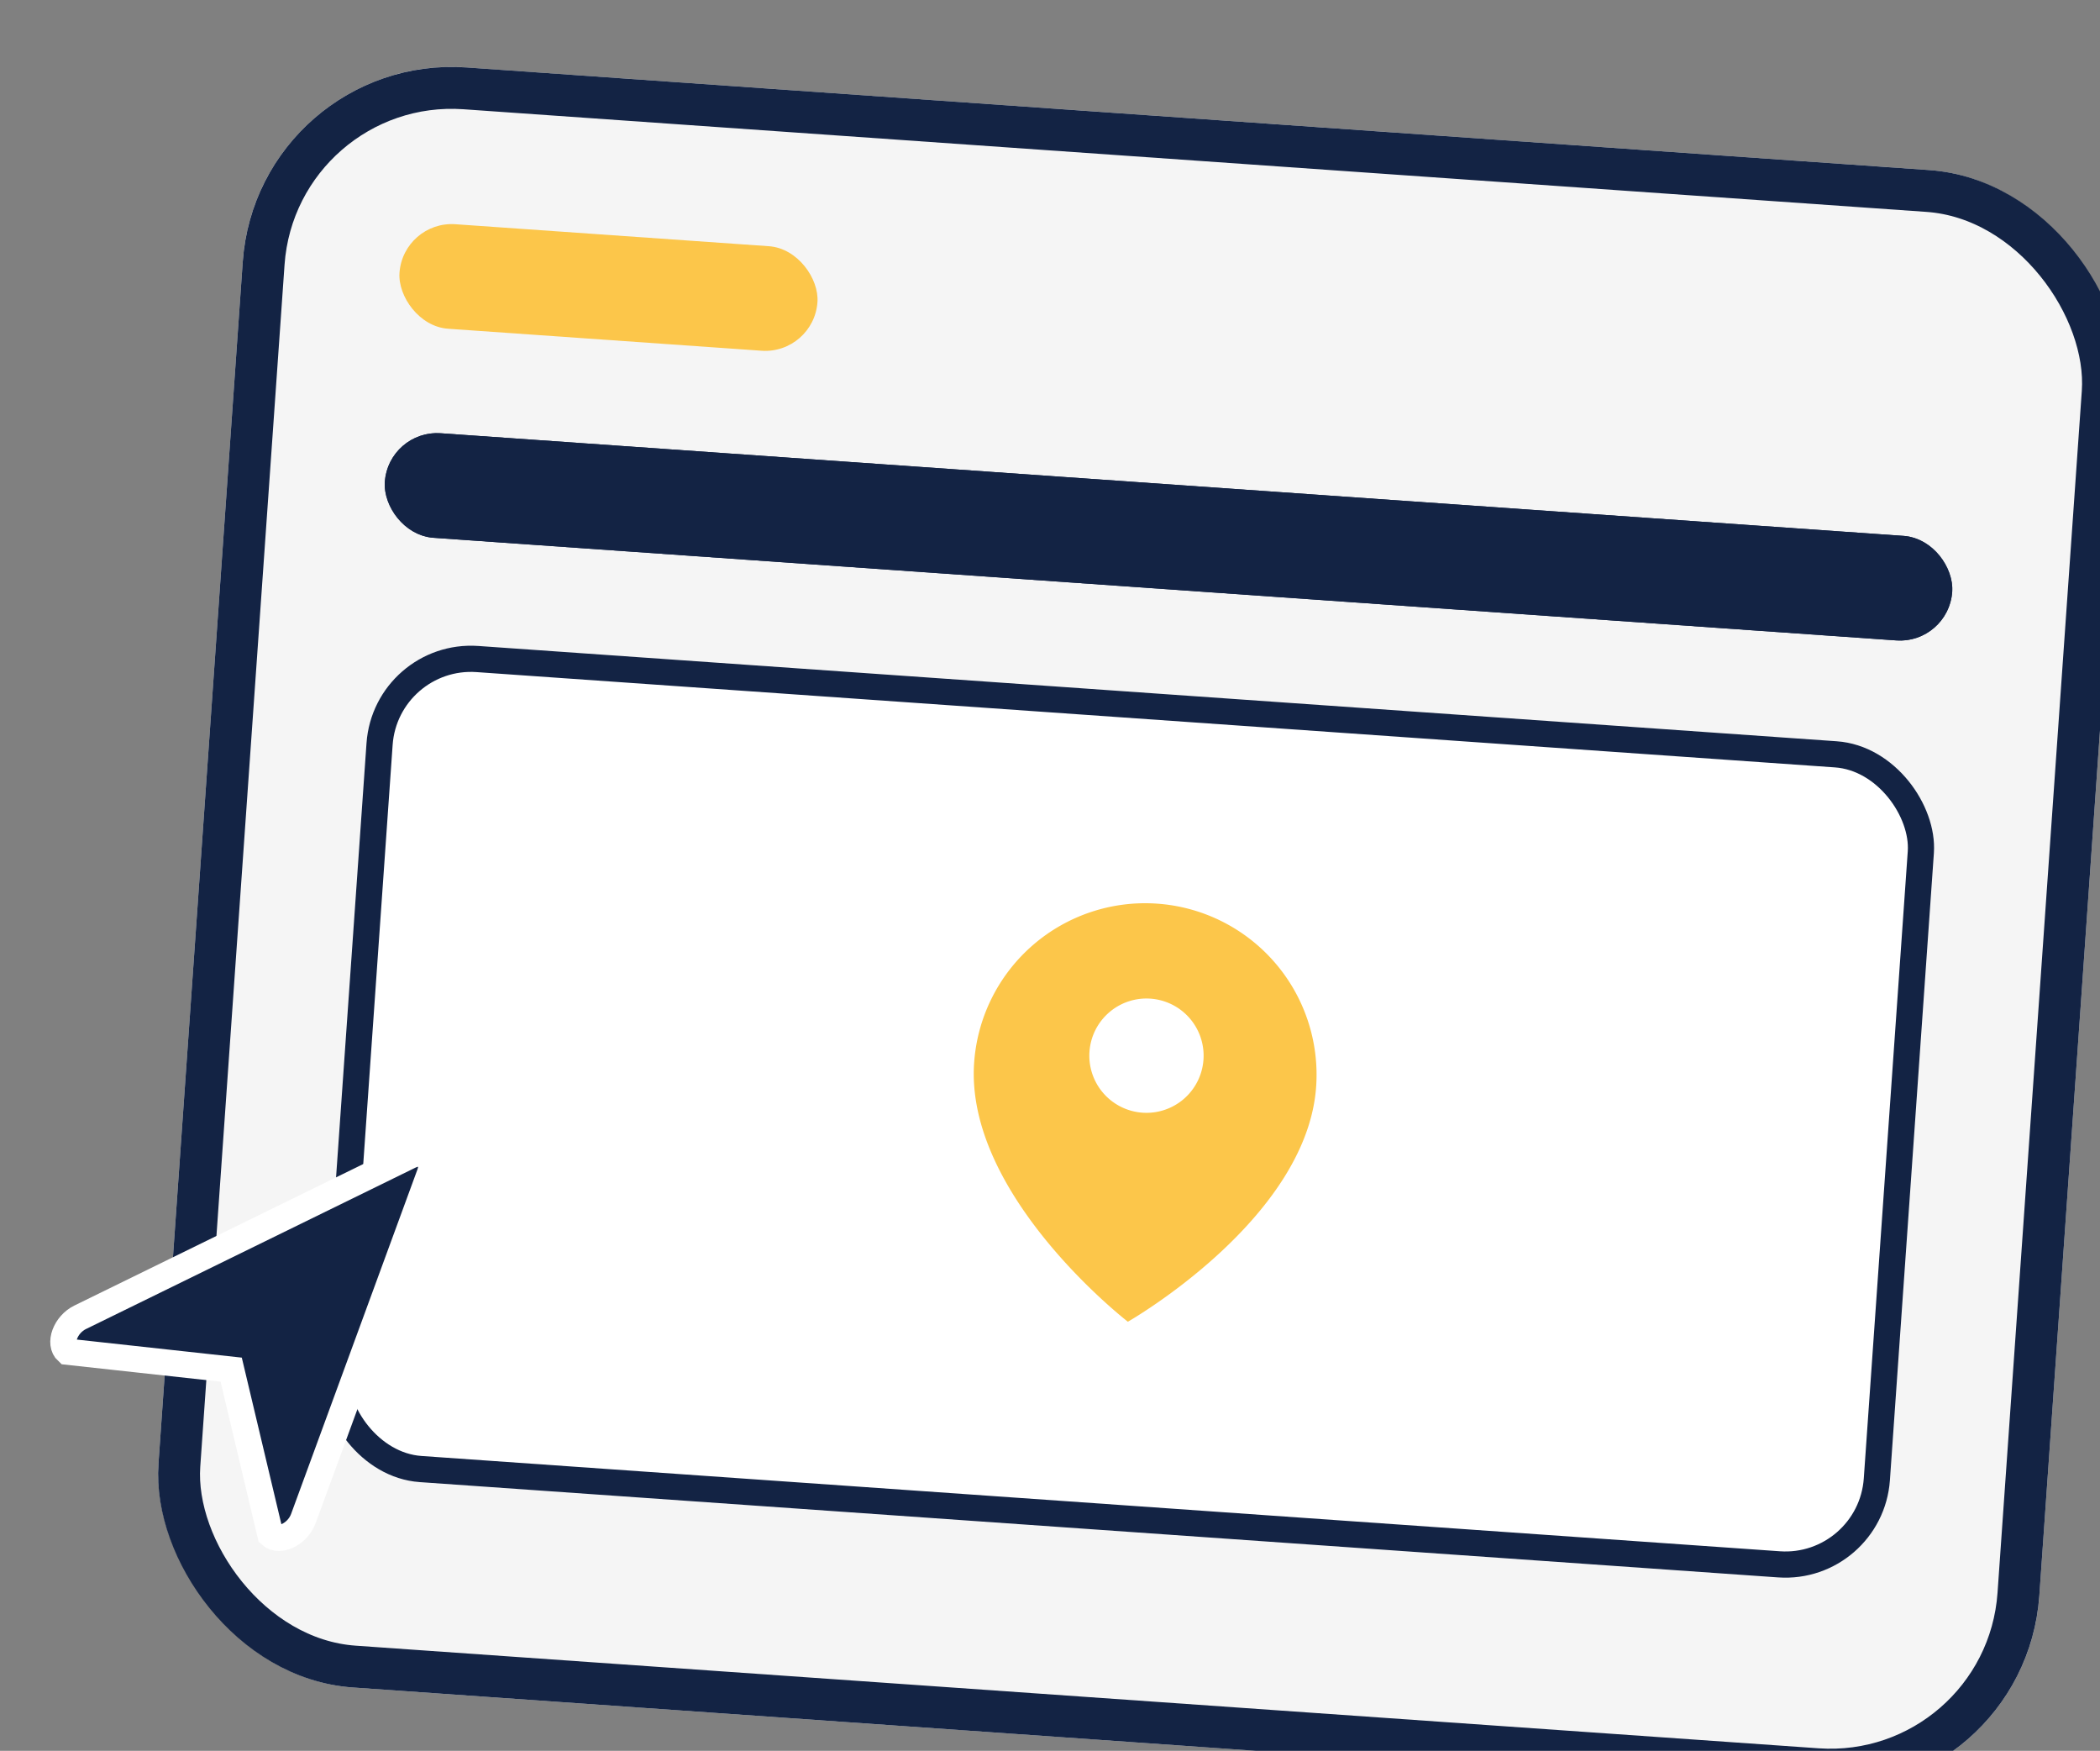 <svg xmlns="http://www.w3.org/2000/svg" width="40.114" height="33.436" viewBox="0 0 40.114 33.436">
  <rect x="0" y="0" width="40.114" height="33.436" fill="#808080" stroke="none"/>
  <g id="Grupo_5206" data-name="Grupo 5206" transform="matrix(0.998, 0.07, -0.07, 0.998, -2150.135, -1217.244)">
    <g id="Rectángulo_4492" data-name="Rectángulo 4492" transform="translate(2234 1064)" fill="#f5f5f5" stroke="#132344" stroke-width="0.8">
      <rect width="36" height="31" rx="4" stroke="none"/>
      <rect x="0.4" y="0.4" width="35.2" height="30.2" rx="3.6" fill="none"/>
    </g>
    <g id="Rectángulo_4493" data-name="Rectángulo 4493" transform="translate(2237 1075)" fill="#fff" stroke="#132344" stroke-width="0.5">
      <rect width="30" height="16" rx="2" stroke="none"/>
      <rect x="0.25" y="0.25" width="29.5" height="15.5" rx="1.75" fill="none"/>
    </g>
    <g id="Rectángulo_4494" data-name="Rectángulo 4494" transform="translate(2237 1071)" fill="#132344" stroke="#132344" stroke-width="0.5">
      <rect width="30" height="2" rx="1" stroke="none"/>
      <rect x="0.25" y="0.25" width="29.5" height="1.5" rx="0.75" fill="none"/>
    </g>
    <rect id="Rectángulo_4495" data-name="Rectángulo 4495" width="8" height="2" rx="1" transform="translate(2237 1067)" fill="#fcc64a"/>
    <g id="Grupo_5205" data-name="Grupo 5205" transform="translate(352.133 205.967)">
      <path id="Trazado_24" data-name="Trazado 24" d="M11.046,4.77c0,2.545-3.272,4.727-3.272,4.727S4.5,7.316,4.5,4.77a3.273,3.273,0,1,1,6.546,0Z" transform="translate(1892.367 871.536)" fill="#fcc64a"/>
      <path id="Trazado_25" data-name="Trazado 25" d="M15.683,11.591A1.091,1.091,0,1,1,14.592,10.5a1.091,1.091,0,0,1,1.091,1.091Z" transform="translate(1885.548 864.351)" fill="#fff"/>
    </g>
    <path id="Trazado_10227" data-name="Trazado 10227" d="M2.652,7.152c.115.286.4.286.515,0L5.778.651C5.894.362,5.751,0,5.52,0L2.967,1.84.3,0C.068,0-.075.362.041.651Z" transform="matrix(-0.788, -0.616, 0.616, -0.788, 2236.464, 1092.388)" fill="#132344" stroke="#fff" stroke-width="0.5"/>
  </g>
</svg>

